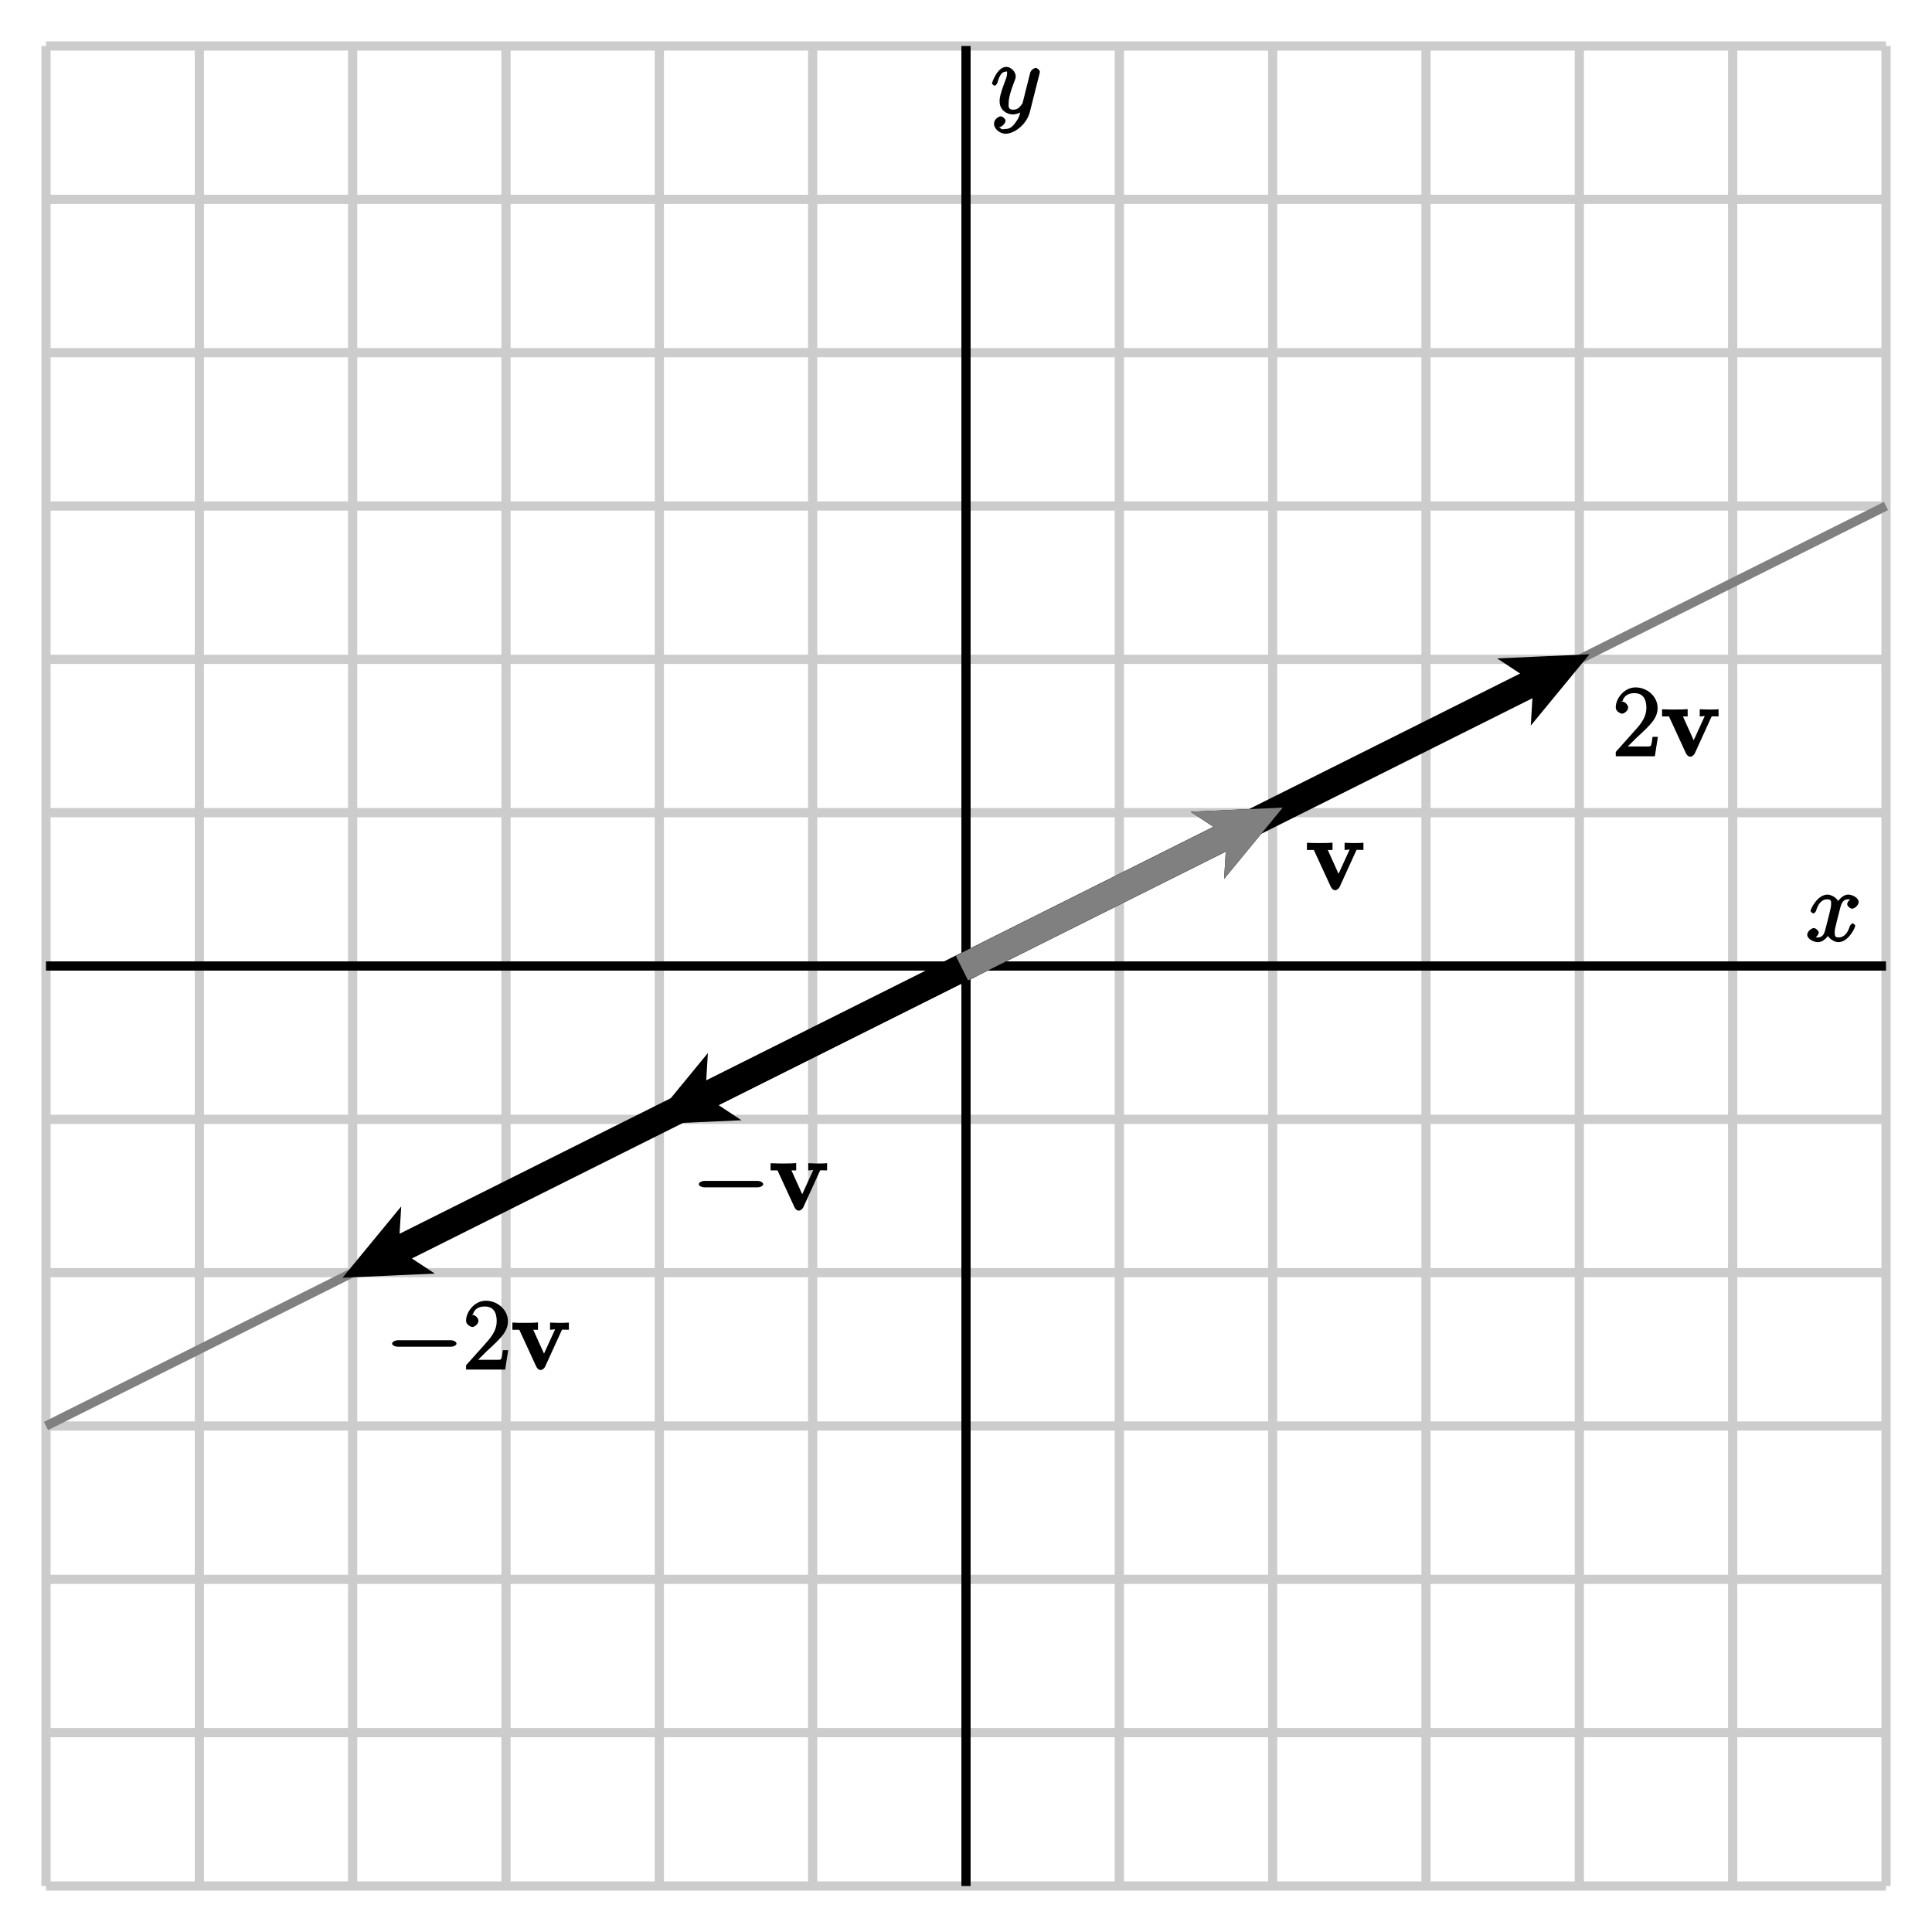 <?xml version="1.0" encoding="UTF-8"?>
<svg xmlns="http://www.w3.org/2000/svg" xmlns:xlink="http://www.w3.org/1999/xlink" width="210pt" height="210pt" viewBox="0 0 210 210" version="1.1">
<defs>
<g>
<symbol overflow="visible" id="glyph0-0">
<path style="stroke:none;" d=""/>
</symbol>
<symbol overflow="visible" id="glyph0-1">
<path style="stroke:none;" d="M 7.109 -2.484 C 7.297 -2.484 7.688 -2.609 7.688 -2.828 C 7.688 -3.047 7.297 -3.188 7.109 -3.188 L 1.281 -3.188 C 1.094 -3.188 0.688 -3.047 0.688 -2.828 C 0.688 -2.609 1.094 -2.484 1.281 -2.484 Z M 7.109 -2.484 "/>
</symbol>
<symbol overflow="visible" id="glyph1-0">
<path style="stroke:none;" d=""/>
</symbol>
<symbol overflow="visible" id="glyph1-1">
<path style="stroke:none;" d="M 4.75 -2.109 L 4.359 -2.109 C 4.312 -1.781 4.266 -1.297 4.156 -1.125 C 4.078 -1.031 3.594 -1.062 3.266 -1.062 L 1.281 -1.062 L 1.391 -0.812 C 1.688 -1.062 2.344 -1.75 2.625 -2.016 C 4.266 -3.516 4.906 -4.188 4.906 -5.266 C 4.906 -6.5 3.766 -7.484 2.516 -7.484 C 1.266 -7.484 0.359 -6.266 0.359 -5.328 C 0.359 -4.781 1 -4.625 1.031 -4.625 C 1.266 -4.625 1.703 -4.938 1.703 -5.297 C 1.703 -5.594 1.344 -5.953 1.031 -5.953 C 0.938 -5.953 0.922 -5.953 1.109 -6.031 C 1.25 -6.516 1.672 -6.859 2.375 -6.859 C 3.297 -6.859 3.688 -6.25 3.688 -5.266 C 3.688 -4.344 3.203 -3.656 2.578 -2.953 L 0.359 -0.469 L 0.359 0 L 4.609 0 L 4.938 -2.109 Z M 4.75 -2.109 "/>
</symbol>
<symbol overflow="visible" id="glyph2-0">
<path style="stroke:none;" d=""/>
</symbol>
<symbol overflow="visible" id="glyph2-1">
<path style="stroke:none;" d="M 5.469 -4.234 C 5.547 -4.391 5.469 -4.328 6.266 -4.328 L 6.266 -5.109 C 5.75 -5.078 5.734 -5.078 5.297 -5.078 C 5 -5.078 4.984 -5.078 4.219 -5.109 L 4.219 -4.328 C 4.656 -4.328 4.75 -4.422 4.75 -4.344 C 4.75 -4.344 4.797 -4.438 4.844 -4.547 L 3.562 -1.734 L 2.391 -4.328 L 2.906 -4.328 L 2.906 -5.125 C 2.531 -5.078 1.766 -5.078 1.484 -5.078 C 1.172 -5.078 0.547 -5.078 0.125 -5.109 L 0.125 -4.328 L 0.875 -4.328 L 2.703 -0.359 C 2.797 -0.156 2.953 0.047 3.203 0.047 C 3.375 0.047 3.594 -0.125 3.688 -0.328 Z M 5.469 -4.234 "/>
</symbol>
<symbol overflow="visible" id="glyph3-0">
<path style="stroke:none;" d=""/>
</symbol>
<symbol overflow="visible" id="glyph3-1">
<path style="stroke:none;" d="M 5.125 -4.703 C 4.766 -4.641 4.469 -4.234 4.469 -4.031 C 4.469 -3.766 4.844 -3.531 5 -3.531 C 5.328 -3.531 5.719 -3.969 5.719 -4.25 C 5.719 -4.703 5.031 -5.062 4.578 -5.062 C 3.922 -5.062 3.375 -4.266 3.281 -4.062 L 3.609 -4.062 C 3.375 -4.875 2.531 -5.062 2.344 -5.062 C 1.234 -5.062 0.484 -3.5 0.484 -3.266 C 0.484 -3.219 0.703 -3.016 0.781 -3.016 C 0.859 -3.016 1 -3.125 1.062 -3.25 C 1.438 -4.469 2 -4.547 2.312 -4.547 C 2.797 -4.547 2.719 -4.25 2.719 -3.984 C 2.719 -3.75 2.656 -3.5 2.531 -2.984 L 2.156 -1.5 C 2 -0.859 1.859 -0.406 1.281 -0.406 C 1.234 -0.406 1.078 -0.359 0.859 -0.5 L 0.734 -0.25 C 1.125 -0.328 1.375 -0.797 1.375 -0.922 C 1.375 -1.141 1.047 -1.422 0.844 -1.422 C 0.578 -1.422 0.125 -1.047 0.125 -0.703 C 0.125 -0.25 0.812 0.109 1.281 0.109 C 1.797 0.109 2.281 -0.344 2.5 -0.781 L 2.219 -0.891 C 2.391 -0.266 3.094 0.109 3.5 0.109 C 4.594 0.109 5.344 -1.453 5.344 -1.688 C 5.344 -1.75 5.141 -1.938 5.078 -1.938 C 4.984 -1.938 4.797 -1.734 4.766 -1.656 C 4.469 -0.703 4.016 -0.406 3.531 -0.406 C 3.156 -0.406 3.109 -0.547 3.109 -0.984 C 3.109 -1.219 3.156 -1.391 3.328 -2.109 L 3.703 -3.578 C 3.859 -4.219 4.078 -4.547 4.562 -4.547 C 4.594 -4.547 4.766 -4.594 4.984 -4.453 Z M 5.125 -4.703 "/>
</symbol>
<symbol overflow="visible" id="glyph3-2">
<path style="stroke:none;" d="M 2.703 0.953 C 2.422 1.359 2.125 1.688 1.594 1.688 C 1.469 1.688 1.109 1.812 1.031 1.562 C 0.828 1.484 0.875 1.484 0.891 1.484 C 1.219 1.484 1.594 1.047 1.594 0.797 C 1.594 0.547 1.234 0.312 1.062 0.312 C 0.891 0.312 0.344 0.594 0.344 1.125 C 0.344 1.672 0.984 2.203 1.594 2.203 C 2.672 2.203 3.938 1.062 4.234 -0.141 L 5.297 -4.344 C 5.297 -4.406 5.328 -4.469 5.328 -4.531 C 5.328 -4.703 5.031 -4.953 4.875 -4.953 C 4.766 -4.953 4.375 -4.766 4.281 -4.438 L 3.484 -1.266 C 3.438 -1.062 3.484 -1.156 3.391 -1.031 C 3.172 -0.734 2.953 -0.406 2.422 -0.406 C 1.828 -0.406 1.938 -0.859 1.938 -1.141 C 1.938 -1.766 2.219 -2.594 2.516 -3.375 C 2.641 -3.688 2.703 -3.828 2.703 -4.047 C 2.703 -4.5 2.219 -5.062 1.688 -5.062 C 0.688 -5.062 0.125 -3.344 0.125 -3.266 C 0.125 -3.219 0.328 -3.016 0.406 -3.016 C 0.5 -3.016 0.688 -3.203 0.719 -3.359 C 0.984 -4.266 1.234 -4.547 1.656 -4.547 C 1.75 -4.547 1.766 -4.703 1.766 -4.344 C 1.766 -4.062 1.641 -3.75 1.484 -3.344 C 0.953 -1.922 0.953 -1.562 0.953 -1.312 C 0.953 -0.281 1.859 0.109 2.391 0.109 C 2.703 0.109 3.219 -0.031 3.484 -0.312 L 3.297 -0.484 C 3.156 0.109 3.094 0.422 2.703 0.953 Z M 2.703 0.953 "/>
</symbol>
</g>
</defs>
<g id="surface1">
<path style="fill:none;stroke-width:10;stroke-linecap:butt;stroke-linejoin:miter;stroke:rgb(80.077%,80.077%,80.077%);stroke-opacity:1;stroke-miterlimit:10;" d="M 50 50 L 50 2050 M 216.68 50 L 216.68 2050 M 383.32 50 L 383.32 2050 M 550 50 L 550 2050 M 716.68 50 L 716.68 2050 M 883.32 50 L 883.32 2050 M 1050 50 L 1050 2050 M 1216.68 50 L 1216.68 2050 M 1383.32 50 L 1383.32 2050 M 1550 50 L 1550 2050 M 1716.68 50 L 1716.68 2050 M 1883.32 50 L 1883.32 2050 M 2050 50 L 2050 2050 M 50 50 L 2050 50 M 50 216.68 L 2050 216.68 M 50 383.32 L 2050 383.32 M 50 550 L 2050 550 M 50 716.68 L 2050 716.68 M 50 883.32 L 2050 883.32 M 50 1050 L 2050 1050 M 50 1216.68 L 2050 1216.68 M 50 1383.32 L 2050 1383.32 M 50 1550 L 2050 1550 M 50 1716.68 L 2050 1716.68 M 50 1883.32 L 2050 1883.32 M 50 2050 L 2050 2050 " transform="matrix(0.1,0,0,-0.1,0,210)"/>
<path style="fill:none;stroke-width:10;stroke-linecap:butt;stroke-linejoin:miter;stroke:rgb(0%,0%,0%);stroke-opacity:1;stroke-miterlimit:10;" d="M 50 1050 L 2050 1050 M 1050 50 L 1050 2050 " transform="matrix(0.1,0,0,-0.1,0,210)"/>
<path style="fill:none;stroke-width:10;stroke-linecap:butt;stroke-linejoin:miter;stroke:rgb(50%,50%,50%);stroke-opacity:1;stroke-miterlimit:10;" d="M 50 550 L 2050 1550 " transform="matrix(0.1,0,0,-0.1,0,210)"/>
<path style=" stroke:none;fill-rule:nonzero;fill:rgb(0%,0%,0%);fill-opacity:1;" d="M 104.555 104.105 L 42.879 134.941 L 43.02 132.637 L 38.332 138.332 L 45.703 138.004 L 43.773 136.73 L 105.445 105.895 L 104.555 104.105 "/>
<path style="fill:none;stroke-width:10;stroke-linecap:butt;stroke-linejoin:miter;stroke:rgb(0%,0%,0%);stroke-opacity:1;stroke-miterlimit:10;" d="M 1045.547 1058.945 L 428.789 750.586 L 430.195 773.633 L 383.32 716.68 L 457.031 719.961 L 437.734 732.695 L 1054.453 1041.055 Z M 1045.547 1058.945 " transform="matrix(0.1,0,0,-0.1,0,210)"/>
<g style="fill:rgb(0%,0%,0%);fill-opacity:1;">
  <use xlink:href="#glyph0-1" x="41.933" y="148.867"/>
</g>
<g style="fill:rgb(0%,0%,0%);fill-opacity:1;">
  <use xlink:href="#glyph1-1" x="50.302" y="148.867"/>
</g>
<g style="fill:rgb(0%,0%,0%);fill-opacity:1;">
  <use xlink:href="#glyph2-1" x="55.57" y="148.867"/>
</g>
<path style=" stroke:none;fill-rule:nonzero;fill:rgb(0%,0%,0%);fill-opacity:1;" d="M 105.445 105.895 L 167.121 75.059 L 166.98 77.363 L 171.668 71.668 L 164.297 71.996 L 166.227 73.27 L 104.555 104.105 L 105.445 105.895 "/>
<path style="fill:none;stroke-width:10;stroke-linecap:butt;stroke-linejoin:miter;stroke:rgb(0%,0%,0%);stroke-opacity:1;stroke-miterlimit:10;" d="M 1054.453 1041.055 L 1671.211 1349.414 L 1669.805 1326.367 L 1716.68 1383.32 L 1642.969 1380.039 L 1662.266 1367.305 L 1045.547 1058.945 Z M 1054.453 1041.055 " transform="matrix(0.1,0,0,-0.1,0,210)"/>
<g style="fill:rgb(0%,0%,0%);fill-opacity:1;">
  <use xlink:href="#glyph1-1" x="175.267" y="82.201"/>
</g>
<g style="fill:rgb(0%,0%,0%);fill-opacity:1;">
  <use xlink:href="#glyph2-1" x="180.535" y="82.201"/>
</g>
<path style=" stroke:none;fill-rule:nonzero;fill:rgb(0%,0%,0%);fill-opacity:1;" d="M 104.555 104.105 L 76.215 118.277 L 76.352 115.969 L 71.668 121.668 L 79.035 121.336 L 77.109 120.062 L 105.445 105.895 L 104.555 104.105 "/>
<path style="fill:none;stroke-width:10;stroke-linecap:butt;stroke-linejoin:miter;stroke:rgb(0%,0%,0%);stroke-opacity:1;stroke-miterlimit:10;" d="M 1045.547 1058.945 L 762.148 917.227 L 763.516 940.312 L 716.68 883.32 L 790.352 886.641 L 771.094 899.375 L 1054.453 1041.055 Z M 1045.547 1058.945 " transform="matrix(0.1,0,0,-0.1,0,210)"/>
<g style="fill:rgb(0%,0%,0%);fill-opacity:1;">
  <use xlink:href="#glyph0-1" x="75.267" y="131.543"/>
</g>
<g style="fill:rgb(0%,0%,0%);fill-opacity:1;">
  <use xlink:href="#glyph2-1" x="83.635" y="131.543"/>
</g>
<path style=" stroke:none;fill-rule:nonzero;fill:rgb(0%,0%,0%);fill-opacity:1;" d="M 105.445 105.895 L 133.785 91.727 L 133.648 94.031 L 138.332 88.332 L 130.965 88.664 L 132.891 89.938 L 104.555 104.105 L 105.445 105.895 "/>
<path style="fill:none;stroke-width:10;stroke-linecap:butt;stroke-linejoin:miter;stroke:rgb(0%,0%,0%);stroke-opacity:1;stroke-miterlimit:10;" d="M 1054.453 1041.055 L 1337.852 1182.734 L 1336.484 1159.688 L 1383.32 1216.68 L 1309.648 1213.359 L 1328.906 1200.625 L 1045.547 1058.945 Z M 1054.453 1041.055 " transform="matrix(0.1,0,0,-0.1,0,210)"/>
<g style="fill:rgb(0%,0%,0%);fill-opacity:1;">
  <use xlink:href="#glyph2-1" x="141.933" y="96.715"/>
</g>
<path style=" stroke:none;fill-rule:nonzero;fill:rgb(50%,50%,50%);fill-opacity:1;" d="M 105.445 105.895 L 133.785 91.727 L 133.648 94.031 L 138.332 88.332 L 130.965 88.664 L 132.891 89.938 L 104.555 104.105 L 105.445 105.895 "/>
<path style="fill:none;stroke-width:10;stroke-linecap:butt;stroke-linejoin:miter;stroke:rgb(50%,50%,50%);stroke-opacity:1;stroke-miterlimit:10;" d="M 1054.453 1041.055 L 1337.852 1182.734 L 1336.484 1159.688 L 1383.32 1216.68 L 1309.648 1213.359 L 1328.906 1200.625 L 1045.547 1058.945 Z M 1054.453 1041.055 " transform="matrix(0.1,0,0,-0.1,0,210)"/>
<g style="fill:rgb(0%,0%,0%);fill-opacity:1;">
  <use xlink:href="#glyph3-1" x="196.313" y="102.3"/>
</g>
<g style="fill:rgb(0%,0%,0%);fill-opacity:1;">
  <use xlink:href="#glyph3-2" x="107.7" y="12.332"/>
</g>
</g>
</svg>
